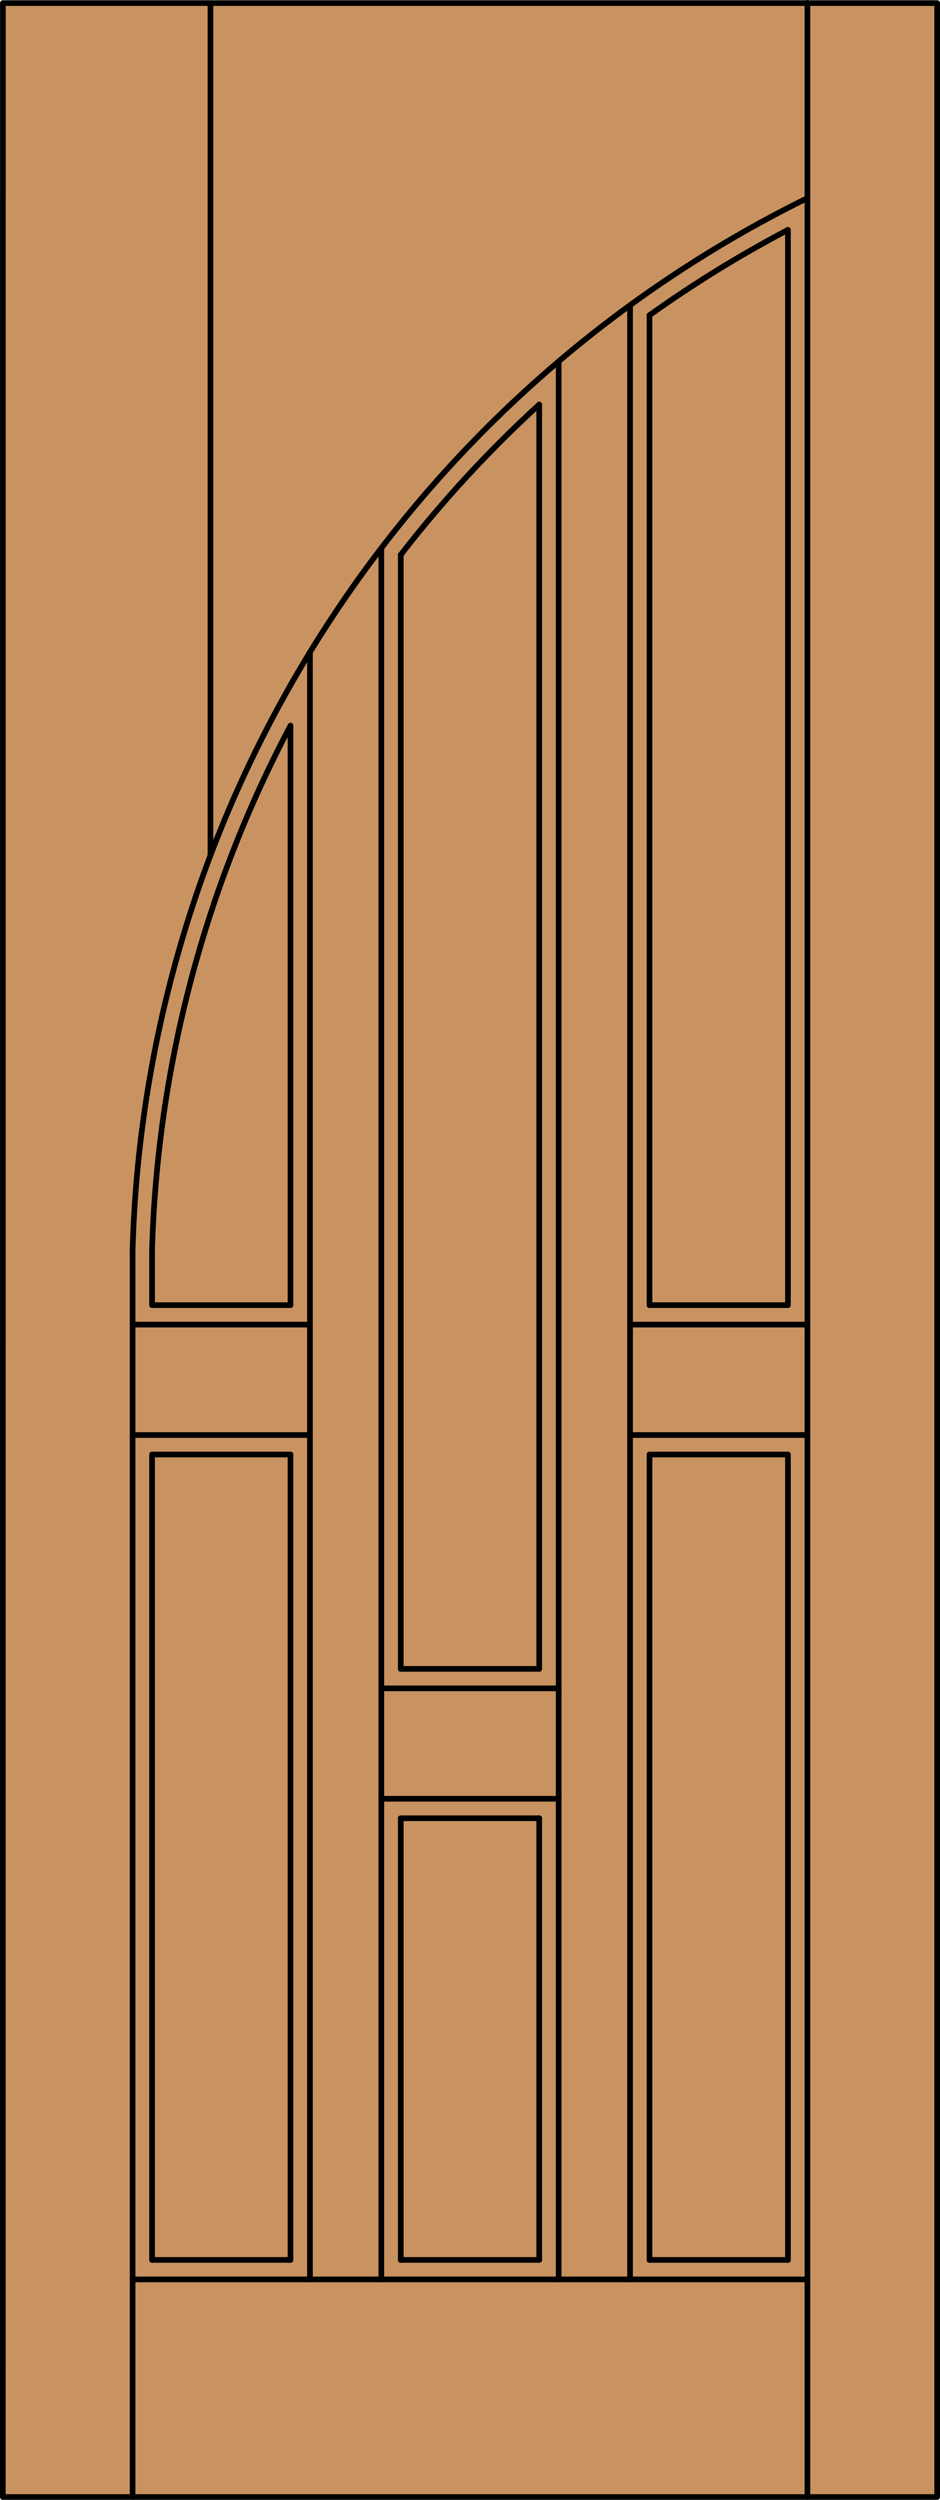 <?xml version="1.0" encoding="iso-8859-1"?>
<!-- Generator: Adobe Illustrator 14.0.0, SVG Export Plug-In . SVG Version: 6.00 Build 43363)  -->
<!DOCTYPE svg PUBLIC "-//W3C//DTD SVG 1.1//EN" "http://www.w3.org/Graphics/SVG/1.1/DTD/svg11.dtd">
<svg version="1.1" id="Layer_1" xmlns="http://www.w3.org/2000/svg" xmlns:xlink="http://www.w3.org/1999/xlink" x="0px" y="0px"
	 width="83.012px" height="220.531px" viewBox="46.157 568.28 83.012 220.531"
	 style="enable-background:new 46.157 568.28 83.012 220.531;" xml:space="preserve">
<style type="text/css">
<![CDATA[
	.st0{fill:#C89361;}
	.st1{fill:none;stroke:#000000;stroke-width:0.5;stroke-linecap:round;stroke-linejoin:round;}
]]>
</style>
<g id="RELEASE">
</g>
<g id="DOOR_x5F_PART">
</g>
<g id="DOOR_FILL">
	<rect x="46.419" y="568.53" class="st0" width="82.512" height="220.031"/>
</g>
<g id="GLASS">
</g>
<g id="_x31_">
	<line class="st1" x1="59.586" y1="767.647" x2="71.81" y2="767.647"/>
	<line class="st1" x1="81.551" y1="767.647" x2="93.775" y2="767.647"/>
	<line class="st1" x1="103.516" y1="767.647" x2="115.74" y2="767.647"/>
	<line class="st1" x1="115.74" y1="767.647" x2="115.74" y2="696.596"/>
	<line class="st1" x1="115.74" y1="683.416" x2="115.74" y2="588.559"/>
	<line class="st1" x1="117.459" y1="788.562" x2="117.459" y2="568.53"/>
	<line class="st1" x1="117.459" y1="769.366" x2="57.867" y2="769.366"/>
	<line class="st1" x1="71.81" y1="632.295" x2="71.81" y2="683.416"/>
	<line class="st1" x1="71.81" y1="696.596" x2="71.81" y2="767.647"/>
	<line class="st1" x1="93.775" y1="603.967" x2="93.775" y2="715.505"/>
	<line class="st1" x1="93.775" y1="728.684" x2="93.775" y2="767.647"/>
	<line class="st1" x1="81.551" y1="767.647" x2="81.551" y2="728.684"/>
	<line class="st1" x1="95.494" y1="600.164" x2="95.494" y2="769.366"/>
	<line class="st1" x1="103.516" y1="596.088" x2="103.516" y2="683.416"/>
	<line class="st1" x1="101.797" y1="685.136" x2="117.459" y2="685.136"/>
	<line class="st1" x1="103.516" y1="696.596" x2="103.516" y2="767.647"/>
	<line class="st1" x1="73.529" y1="625.817" x2="73.529" y2="769.366"/>
	<line class="st1" x1="101.797" y1="694.877" x2="117.459" y2="694.877"/>
	<line class="st1" x1="101.797" y1="595.208" x2="101.797" y2="769.366"/>
	<line class="st1" x1="103.516" y1="683.416" x2="115.74" y2="683.416"/>
	<line class="st1" x1="79.832" y1="769.366" x2="79.832" y2="616.633"/>
	<line class="st1" x1="103.516" y1="696.596" x2="115.74" y2="696.596"/>
	<line class="st1" x1="59.586" y1="696.596" x2="71.81" y2="696.596"/>
	<line class="st1" x1="57.867" y1="685.136" x2="73.529" y2="685.136"/>
	<line class="st1" x1="57.867" y1="694.877" x2="73.529" y2="694.877"/>
	<line class="st1" x1="59.586" y1="683.416" x2="71.81" y2="683.416"/>
	<line class="st1" x1="79.832" y1="717.224" x2="95.494" y2="717.224"/>
	<line class="st1" x1="81.551" y1="715.505" x2="93.775" y2="715.505"/>
	<line class="st1" x1="81.551" y1="728.684" x2="93.775" y2="728.684"/>
	<line class="st1" x1="79.832" y1="726.965" x2="95.494" y2="726.965"/>
	<polygon class="st1" points="128.919,568.553 46.412,568.553 46.407,788.562 128.919,788.562 	"/>
	<line class="st1" x1="59.586" y1="678.546" x2="59.586" y2="683.416"/>
	<line class="st1" x1="59.586" y1="696.596" x2="59.586" y2="767.647"/>
	<line class="st1" x1="57.867" y1="678.546" x2="57.867" y2="788.562"/>
	<line class="st1" x1="64.743" y1="568.553" x2="64.743" y2="643.747"/>
	<path class="st1" d="M115.74,588.559c-4.241,2.228-8.326,4.743-12.224,7.529"/>
	<path class="st1" d="M93.775,603.967c-4.446,4.059-8.536,8.492-12.224,13.252"/>
	<path class="st1" d="M71.81,632.295c-7.577,14.271-11.76,30.099-12.224,46.251"/>
	<path class="st1" d="M117.459,585.756c-35.521,17.476-58.457,53.17-59.591,92.741"/>
	<line class="st1" x1="81.551" y1="715.505" x2="81.551" y2="617.219"/>
</g>
<g id="_x30_">
</g>
<g id="Layer_1_1_">
</g>
</svg>
